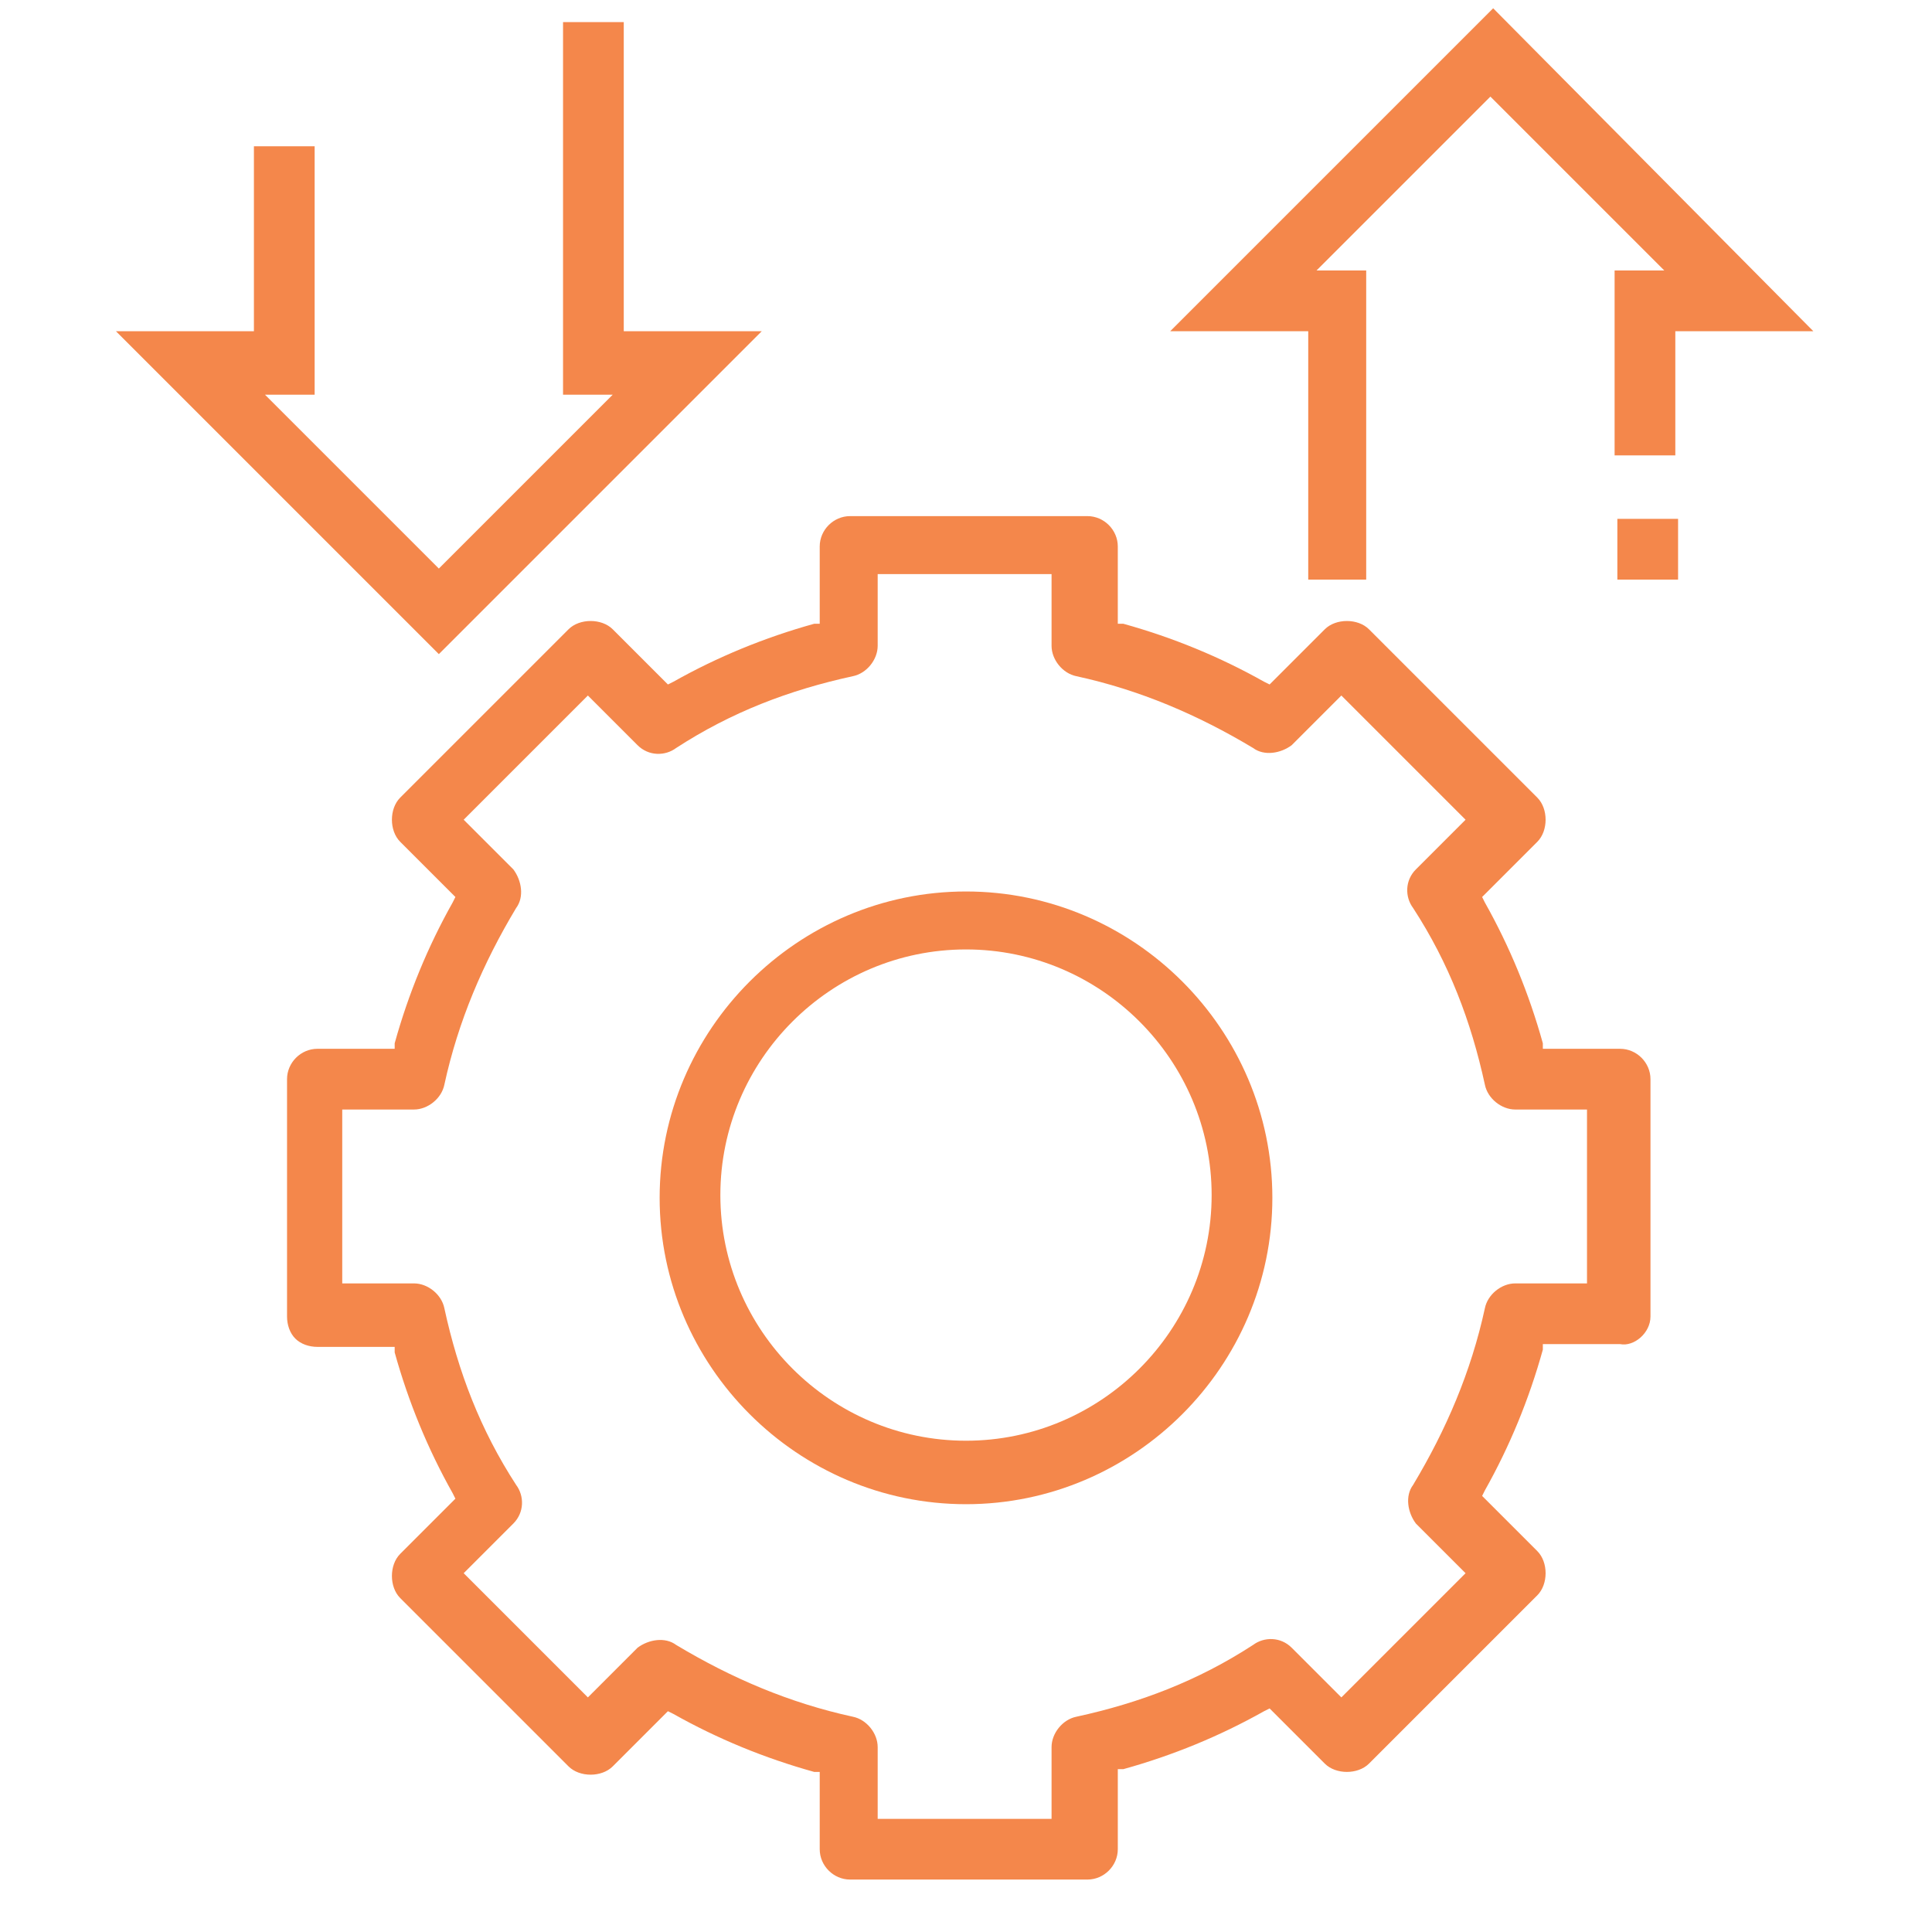 <?xml version="1.0" encoding="utf-8"?>
<!-- Generator: Adobe Illustrator 23.0.0, SVG Export Plug-In . SVG Version: 6.00 Build 0)  -->
<svg version="1.1" id="Layer_5" xmlns="http://www.w3.org/2000/svg" xmlns:xlink="http://www.w3.org/1999/xlink" x="0px" y="0px"
	 viewBox="0 0 70 70" style="enable-background:new 0 0 70 70;" xml:space="preserve">
<style type="text/css">
	.st0{fill:#F4874B;}
</style>
<path class="st0" d="M27.6,12h-5V0.8h-2.2v13.5h1.8l-6.3,6.3l-6.3-6.3h1.8v-9H9.2V12h-5l11.7,11.7L27.6,12z"/>
<path d="M-149-213h16v16h-16V-213z"/>
<path class="st0" d="M47.3,21h2.2V9.8h-1.8l6.3-6.3l6.3,6.3h-1.8v6.7h2.2V12h5L54.1,0.3L42.4,12h5V21z"/>
<path class="st0" d="M58.6,18.8h2.2V21h-2.2V18.8z"/>
<path class="st0" d="M59.8,47.7v-8.6c0-0.6-0.5-1.1-1.1-1.1h-2.8l0-0.2c-0.5-1.8-1.2-3.5-2.1-5.1l-0.1-0.2l2-2
	c0.2-0.2,0.3-0.5,0.3-0.8c0-0.3-0.1-0.6-0.3-0.8l-6.1-6.1c-0.4-0.4-1.2-0.4-1.6,0l-2,2l-0.2-0.1c-1.6-0.9-3.3-1.6-5.1-2.1l-0.2,0
	v-2.8c0-0.6-0.5-1.1-1.1-1.1h-8.6c-0.6,0-1.1,0.5-1.1,1.1v2.8l-0.2,0c-1.8,0.5-3.5,1.2-5.1,2.1l-0.2,0.1l-2-2
	c-0.2-0.2-0.5-0.3-0.8-0.3c0,0,0,0,0,0c-0.3,0-0.6,0.1-0.8,0.3l-6.1,6.1c-0.2,0.2-0.3,0.5-0.3,0.8c0,0.3,0.1,0.6,0.3,0.8l2,2
	l-0.1,0.2c-0.9,1.6-1.6,3.3-2.1,5.1l0,0.2h-2.8c-0.6,0-1.1,0.5-1.1,1.1l0,8.6c0,0.3,0.1,0.6,0.3,0.8c0.2,0.2,0.5,0.3,0.8,0.3h2.8
	l0,0.2c0.5,1.8,1.2,3.5,2.1,5.1l0.1,0.2l-2,2c-0.4,0.4-0.4,1.2,0,1.6l6.1,6.1c0.4,0.4,1.2,0.4,1.6,0l2-2l0.2,0.1
	c1.6,0.9,3.3,1.6,5.1,2.1l0.2,0V67c0,0.6,0.5,1.1,1.1,1.1h8.6c0.6,0,1.1-0.5,1.1-1.1v-2.9l0.2,0c1.8-0.5,3.5-1.2,5.1-2.1l0.2-0.1
	l2,2c0.4,0.4,1.2,0.4,1.6,0l6.1-6.1c0.4-0.4,0.4-1.2,0-1.6l-2-2l0.1-0.2c0.9-1.6,1.6-3.3,2.1-5.1l0-0.2h2.8
	C59.2,48.8,59.8,48.3,59.8,47.7z M57.5,46.5h-2.6c-0.5,0-1,0.4-1.1,0.9c-0.5,2.3-1.4,4.4-2.6,6.4c-0.3,0.4-0.2,1,0.1,1.4l1.8,1.8
	l-4.5,4.5l-1.8-1.8c-0.4-0.4-1-0.4-1.4-0.1c-2,1.3-4.1,2.1-6.4,2.6c-0.5,0.1-0.9,0.6-0.9,1.1v2.6h-6.3v-2.6c0-0.5-0.4-1-0.9-1.1
	c-2.3-0.5-4.4-1.4-6.4-2.6c-0.4-0.3-1-0.2-1.4,0.1l-1.8,1.8L16.8,57l1.8-1.8c0.4-0.4,0.4-1,0.1-1.4c-1.3-2-2.1-4.1-2.6-6.4
	c-0.1-0.5-0.6-0.9-1.1-0.9h-2.6l0-6.3h2.6c0.5,0,1-0.4,1.1-0.9c0.5-2.3,1.4-4.4,2.6-6.4c0.3-0.4,0.2-1-0.1-1.4l-1.8-1.8l4.5-4.5
	l1.8,1.8c0.4,0.4,1,0.4,1.4,0.1c2-1.3,4.1-2.1,6.4-2.6c0.5-0.1,0.9-0.6,0.9-1.1v-2.6h6.3v2.6c0,0.5,0.4,1,0.9,1.1
	c2.3,0.5,4.4,1.4,6.4,2.6c0.4,0.3,1,0.2,1.4-0.1l1.8-1.8l4.5,4.5l-1.8,1.8c-0.4,0.4-0.4,1-0.1,1.4c1.3,2,2.1,4.1,2.6,6.4
	c0.1,0.5,0.6,0.9,1.1,0.9h2.6V46.5z"/>
<path class="st0" d="M35,32.3c-6.1,0-11.1,5-11.1,11.1s5,11.1,11.1,11.1s11.1-5,11.1-11.1S41.1,32.3,35,32.3z M35,52.2
	c-4.9,0-8.9-4-8.9-8.9s4-8.9,8.9-8.9s8.9,4,8.9,8.9S39.9,52.2,35,52.2z"/>
</svg>
